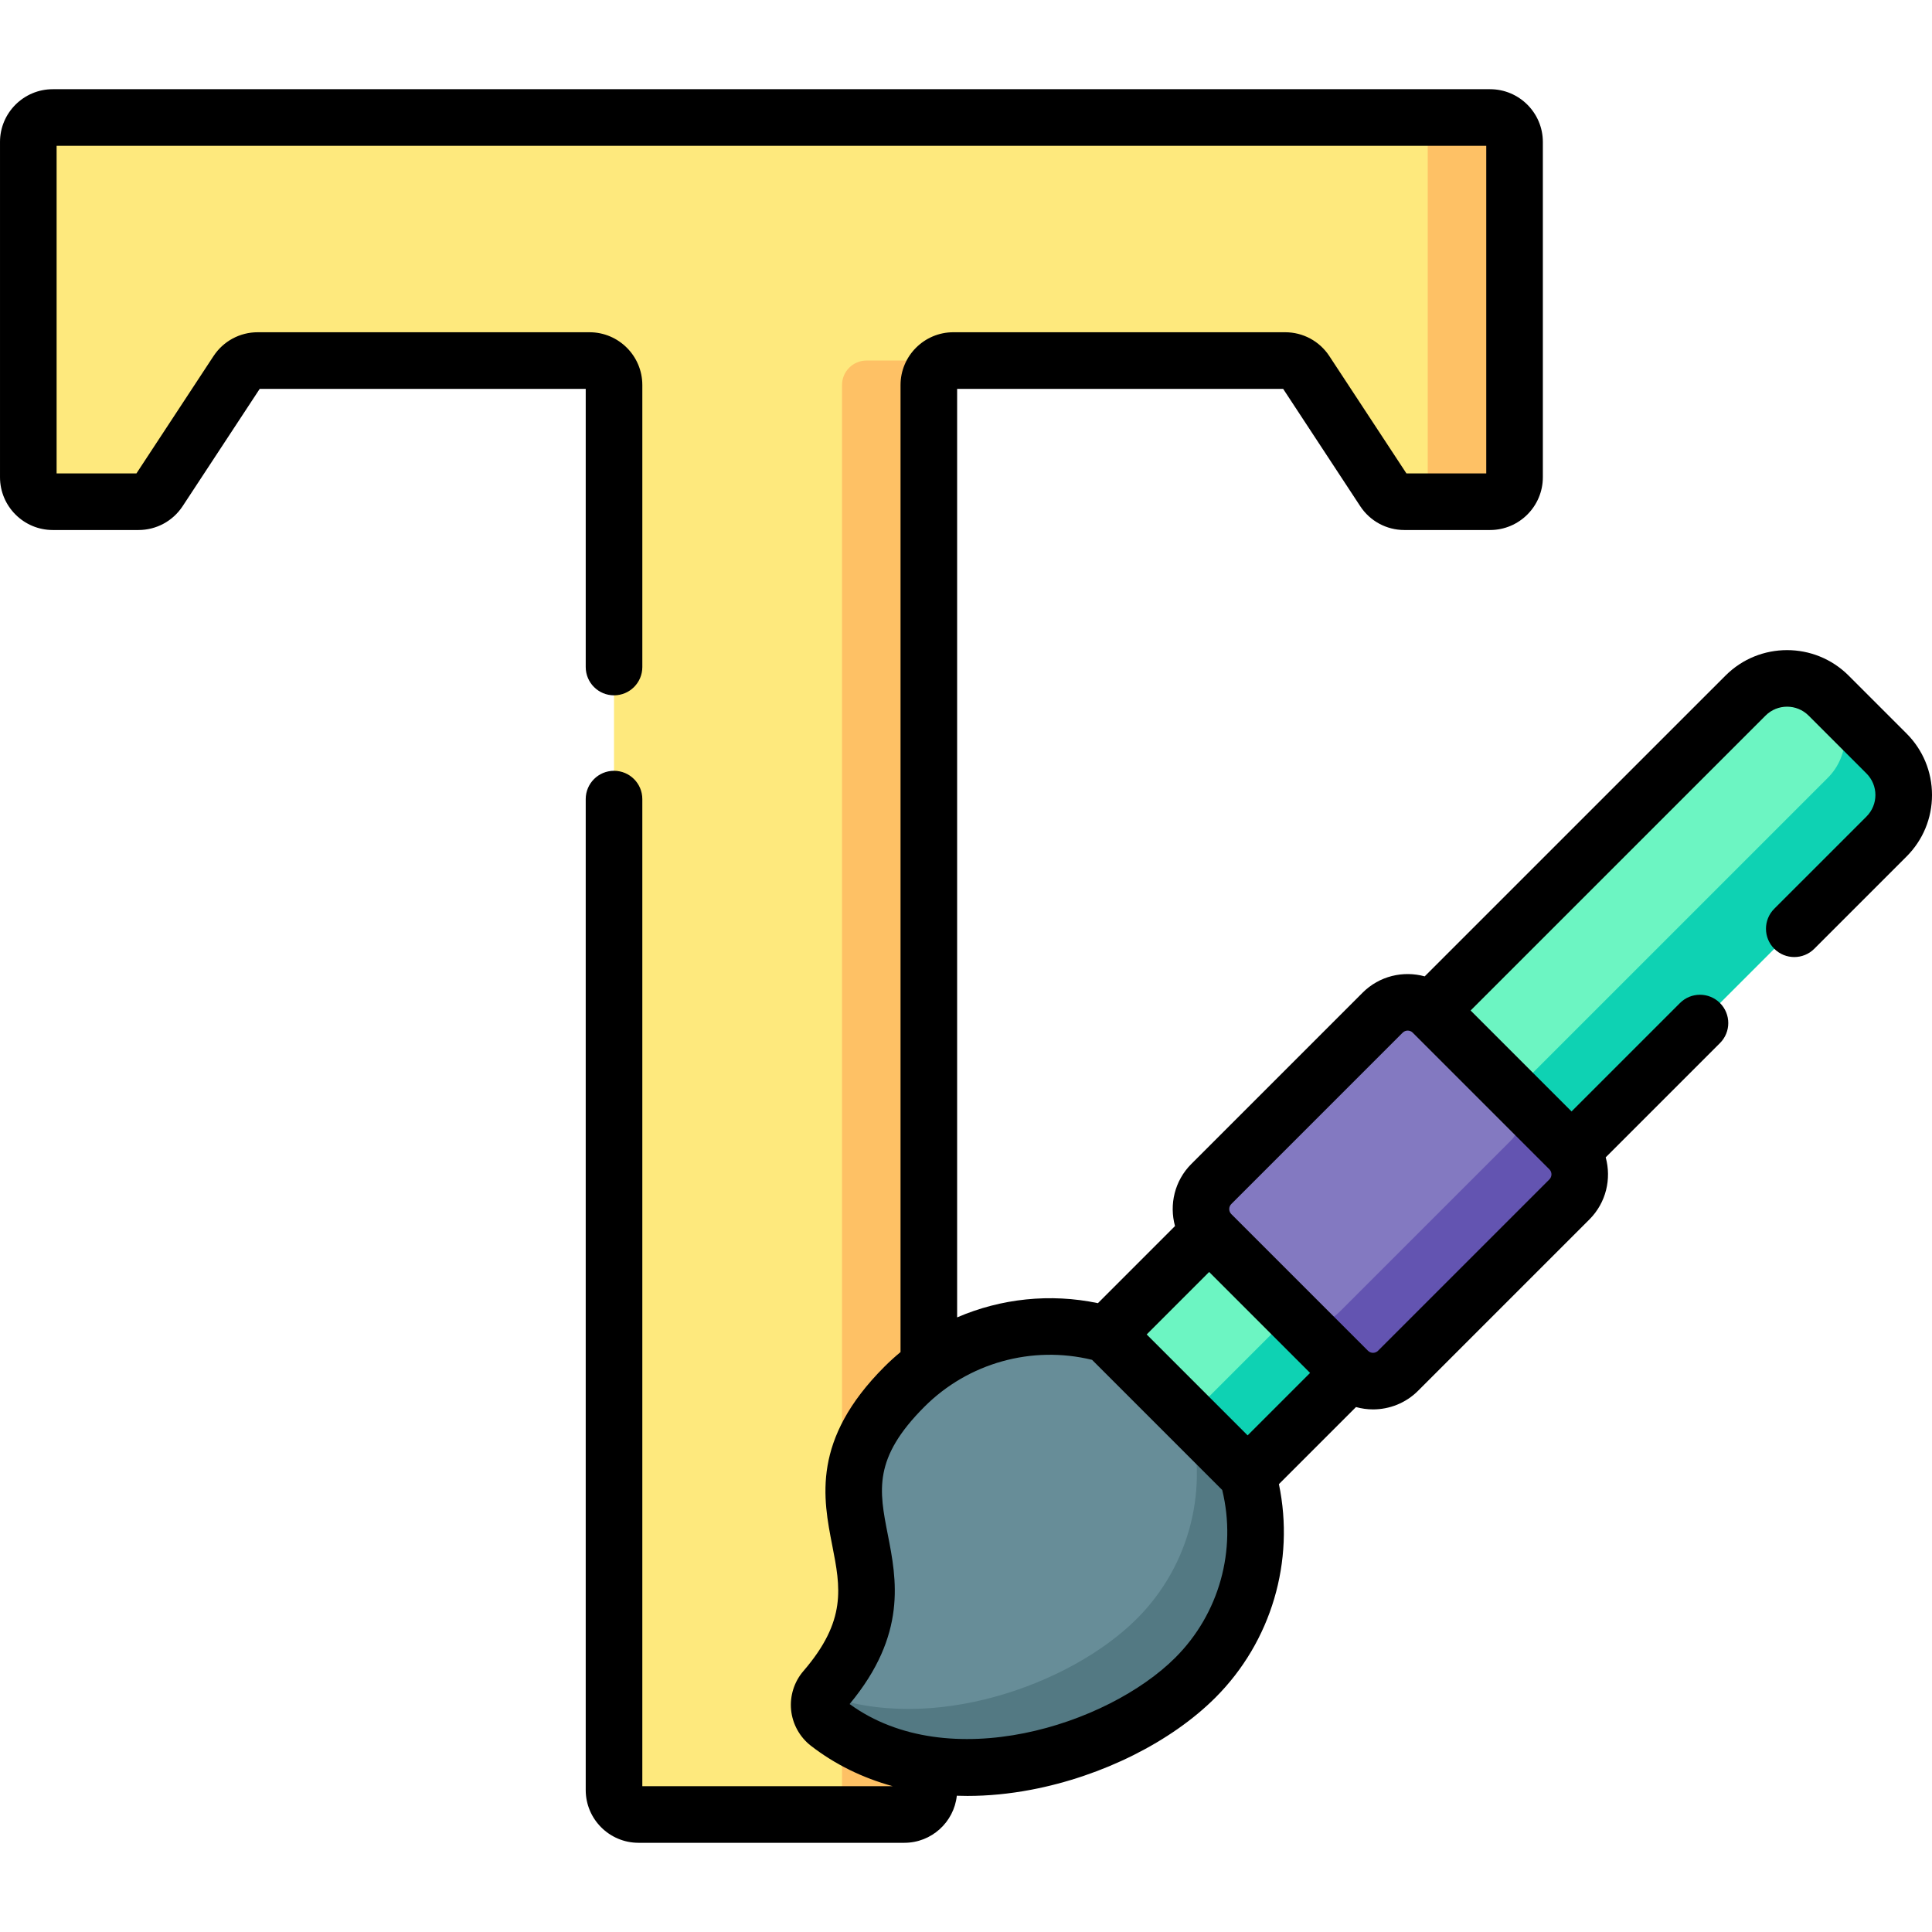 <svg xmlns="http://www.w3.org/2000/svg" id="Capa_1" height="512" viewBox="0 0 512 512" width="512"><g><g><path d="m394.881 31.137h-380.894c-3.583 0-6.487 2.904-6.487 6.487v88.849c0 3.583 2.904 6.487 6.487 6.487h22.707c2.184 0 4.222-1.099 5.422-2.925l20.741-31.564c1.2-1.825 3.237-2.925 5.422-2.925h87.953c3.583 0 6.487 2.904 6.487 6.487v372.34c0 3.583 2.904 6.487 6.487 6.487h70.453c3.583 0 6.487-2.904 6.487-6.487v-372.34c0-3.583 2.905-6.487 6.487-6.487h87.954c2.184 0 4.222 1.099 5.422 2.925l20.741 31.564c1.2 1.825 3.237 2.925 5.422 2.925h22.707c3.583 0 6.487-2.904 6.487-6.487v-88.848c.002-3.583-2.902-6.488-6.485-6.488z" fill="#fee97d"></path><path d="m394.881 31.137h-23c3.583 0 6.487 2.904 6.487 6.487v88.849c0 3.528-2.818 6.392-6.325 6.479.044.001.087.008.131.008h22.707c3.583 0 6.487-2.905 6.487-6.487v-88.848c0-3.583-2.904-6.488-6.487-6.488z" fill="#fec165"></path><path d="m223.148 102.035v372.34c0 3.583-2.905 6.487-6.487 6.487h23c3.583 0 6.487-2.905 6.487-6.487v-372.34c0-3.583 2.904-6.487 6.487-6.487h-23c-3.583 0-6.487 2.904-6.487 6.487z" fill="#fec165"></path><g><path d="m462.587 184.332-190.182 190.183 37.356 37.356 190.182-190.182c6.076-6.076 6.076-15.927 0-22.003l-15.352-15.352c-6.076-6.078-15.928-6.078-22.004-.002z" fill="#6cf5c2"></path><path d="m499.943 199.685-15.352-15.352c-.034-.034-.073-.063-.107-.097 5.973 6.084 5.945 15.855-.097 21.896l-190.183 190.182 15.556 15.556 190.182-190.182c6.077-6.076 6.077-15.927.001-22.003z" fill="#0ed2b3"></path><path d="m330.635 390.996-37.356-37.356c-18.422-5.27-39.07-.67-53.579 13.839-32.254 32.254 7.426 47.132-21.115 80.273-2.315 2.688-1.906 6.784.897 8.958 30.074 23.322 77.196 7.983 97.314-12.135 14.509-14.509 19.109-35.157 13.839-53.579z" fill="#678d98"></path><path d="m330.635 390.996-15.556-15.556c5.27 18.422.67 39.07-13.839 53.579-17.23 17.23-54.265 30.95-83.437 19.885-1.376 2.602-.748 5.924 1.679 7.806 30.074 23.321 77.196 7.983 97.314-12.135 14.509-14.509 19.109-35.157 13.839-53.579z" fill="#537983"></path><path d="m366.413 268.37-45.401 45.401c-3.668 3.668-3.668 9.615 0 13.283l36.209 36.209c3.668 3.668 9.615 3.668 13.283 0l45.401-45.401c3.668-3.668 3.668-9.615 0-13.283l-36.209-36.209c-3.669-3.667-9.615-3.667-13.283 0z" fill="#8379c1"></path><path d="m415.905 304.58-15.556-15.556c3.668 3.668 3.668 9.615 0 13.283l-45.401 45.401c-3.668 3.668-9.615 3.668-13.283 0l15.556 15.556c3.668 3.668 9.615 3.668 13.283 0l45.401-45.401c3.668-3.668 3.668-9.615 0-13.283z" fill="#6354b1"></path></g></g><path d="m505.243 194.376-15.354-15.354c-8.994-8.979-23.62-8.978-32.602.004l-79.729 79.72c-5.671-1.56-12.001-.128-16.448 4.32l-45.402 45.402c-4.447 4.448-5.879 10.777-4.32 16.448l-20.428 20.435c-12.672-2.648-25.698-1.238-37.31 3.769v-246.07h86.395l20.443 31.119c2.598 3.939 6.964 6.291 11.682 6.291h22.71c7.714 0 13.99-6.276 13.99-13.99v-88.85c0-7.709-6.276-13.98-13.99-13.98h-380.89c-7.714 0-13.99 6.271-13.99 13.98v88.85c0 7.714 6.276 13.99 13.99 13.99h22.7c4.724 0 9.094-2.352 11.699-6.302l20.436-31.108h86.396v73.72c0 4.143 3.358 7.5 7.5 7.5s7.5-3.357 7.5-7.5v-74.73c0-7.714-6.276-13.99-13.99-13.99h-87.951c-4.716 0-9.082 2.352-11.688 6.302l-20.437 31.108h-21.155v-86.82h378.87v86.82h-21.155l-20.444-31.119c-2.598-3.939-6.964-6.291-11.681-6.291h-87.95c-7.714 0-13.99 6.276-13.99 13.99v256.27c-1.467 1.217-2.889 2.502-4.253 3.866-19.34 19.34-16.29 34.903-13.838 47.408 2.175 11.098 3.893 19.863-7.658 33.274-2.439 2.833-3.624 6.594-3.25 10.318.375 3.723 2.283 7.171 5.234 9.46 6.358 4.931 13.684 8.524 21.697 10.724h-66.362v-261.59c0-4.143-3.358-7.5-7.5-7.5s-7.5 3.357-7.5 7.5v262.61c0 7.709 6.276 13.98 13.99 13.98h70.45c7.204 0 13.15-5.471 13.905-12.473.935.032 1.875.051 2.821.051 5.473 0 11.125-.542 16.888-1.639 18.87-3.589 37.123-12.719 48.825-24.421 14.847-14.848 21.09-36.17 16.825-56.566l20.427-20.427c1.475.406 2.992.621 4.511.621 4.326 0 8.652-1.646 11.945-4.939l45.401-45.401c4.45-4.45 5.882-10.783 4.319-16.456l30.286-30.286c2.929-2.93 2.929-7.678 0-10.607-2.929-2.928-7.678-2.928-10.606 0l-28.729 28.729-26.752-26.753 78.168-78.159c3.139-3.139 8.251-3.139 11.394 0l15.35 15.35c3.153 3.152 3.154 8.251 0 11.403l-24.44 24.439c-2.929 2.93-2.929 7.678 0 10.607 2.929 2.928 7.678 2.928 10.606 0l24.44-24.439c4.357-4.357 6.757-10.149 6.757-16.309-.001-6.16-2.4-11.952-6.758-16.309zm-174.609 186.013-26.749-26.749 16.549-16.555 26.752 26.752zm-19.141 58.882c-17.961 17.963-60.143 31.378-86.335 12.322 15.306-18.436 12.436-33.083 10.121-44.895-2.302-11.742-3.964-20.227 9.725-33.916 11.621-11.621 28.481-16.288 44.4-12.412l34.5 34.501c3.878 15.92-.791 32.78-12.411 44.4zm99.109-126.712-45.402 45.401c-.739.739-1.938.737-2.676 0l-36.209-36.208c-.738-.738-.738-1.939 0-2.677l45.401-45.401c.458-.459.98-.555 1.338-.555s.88.096 1.338.555l36.209 36.21c.738.737.738 1.937.001 2.675z"></path></g></svg>